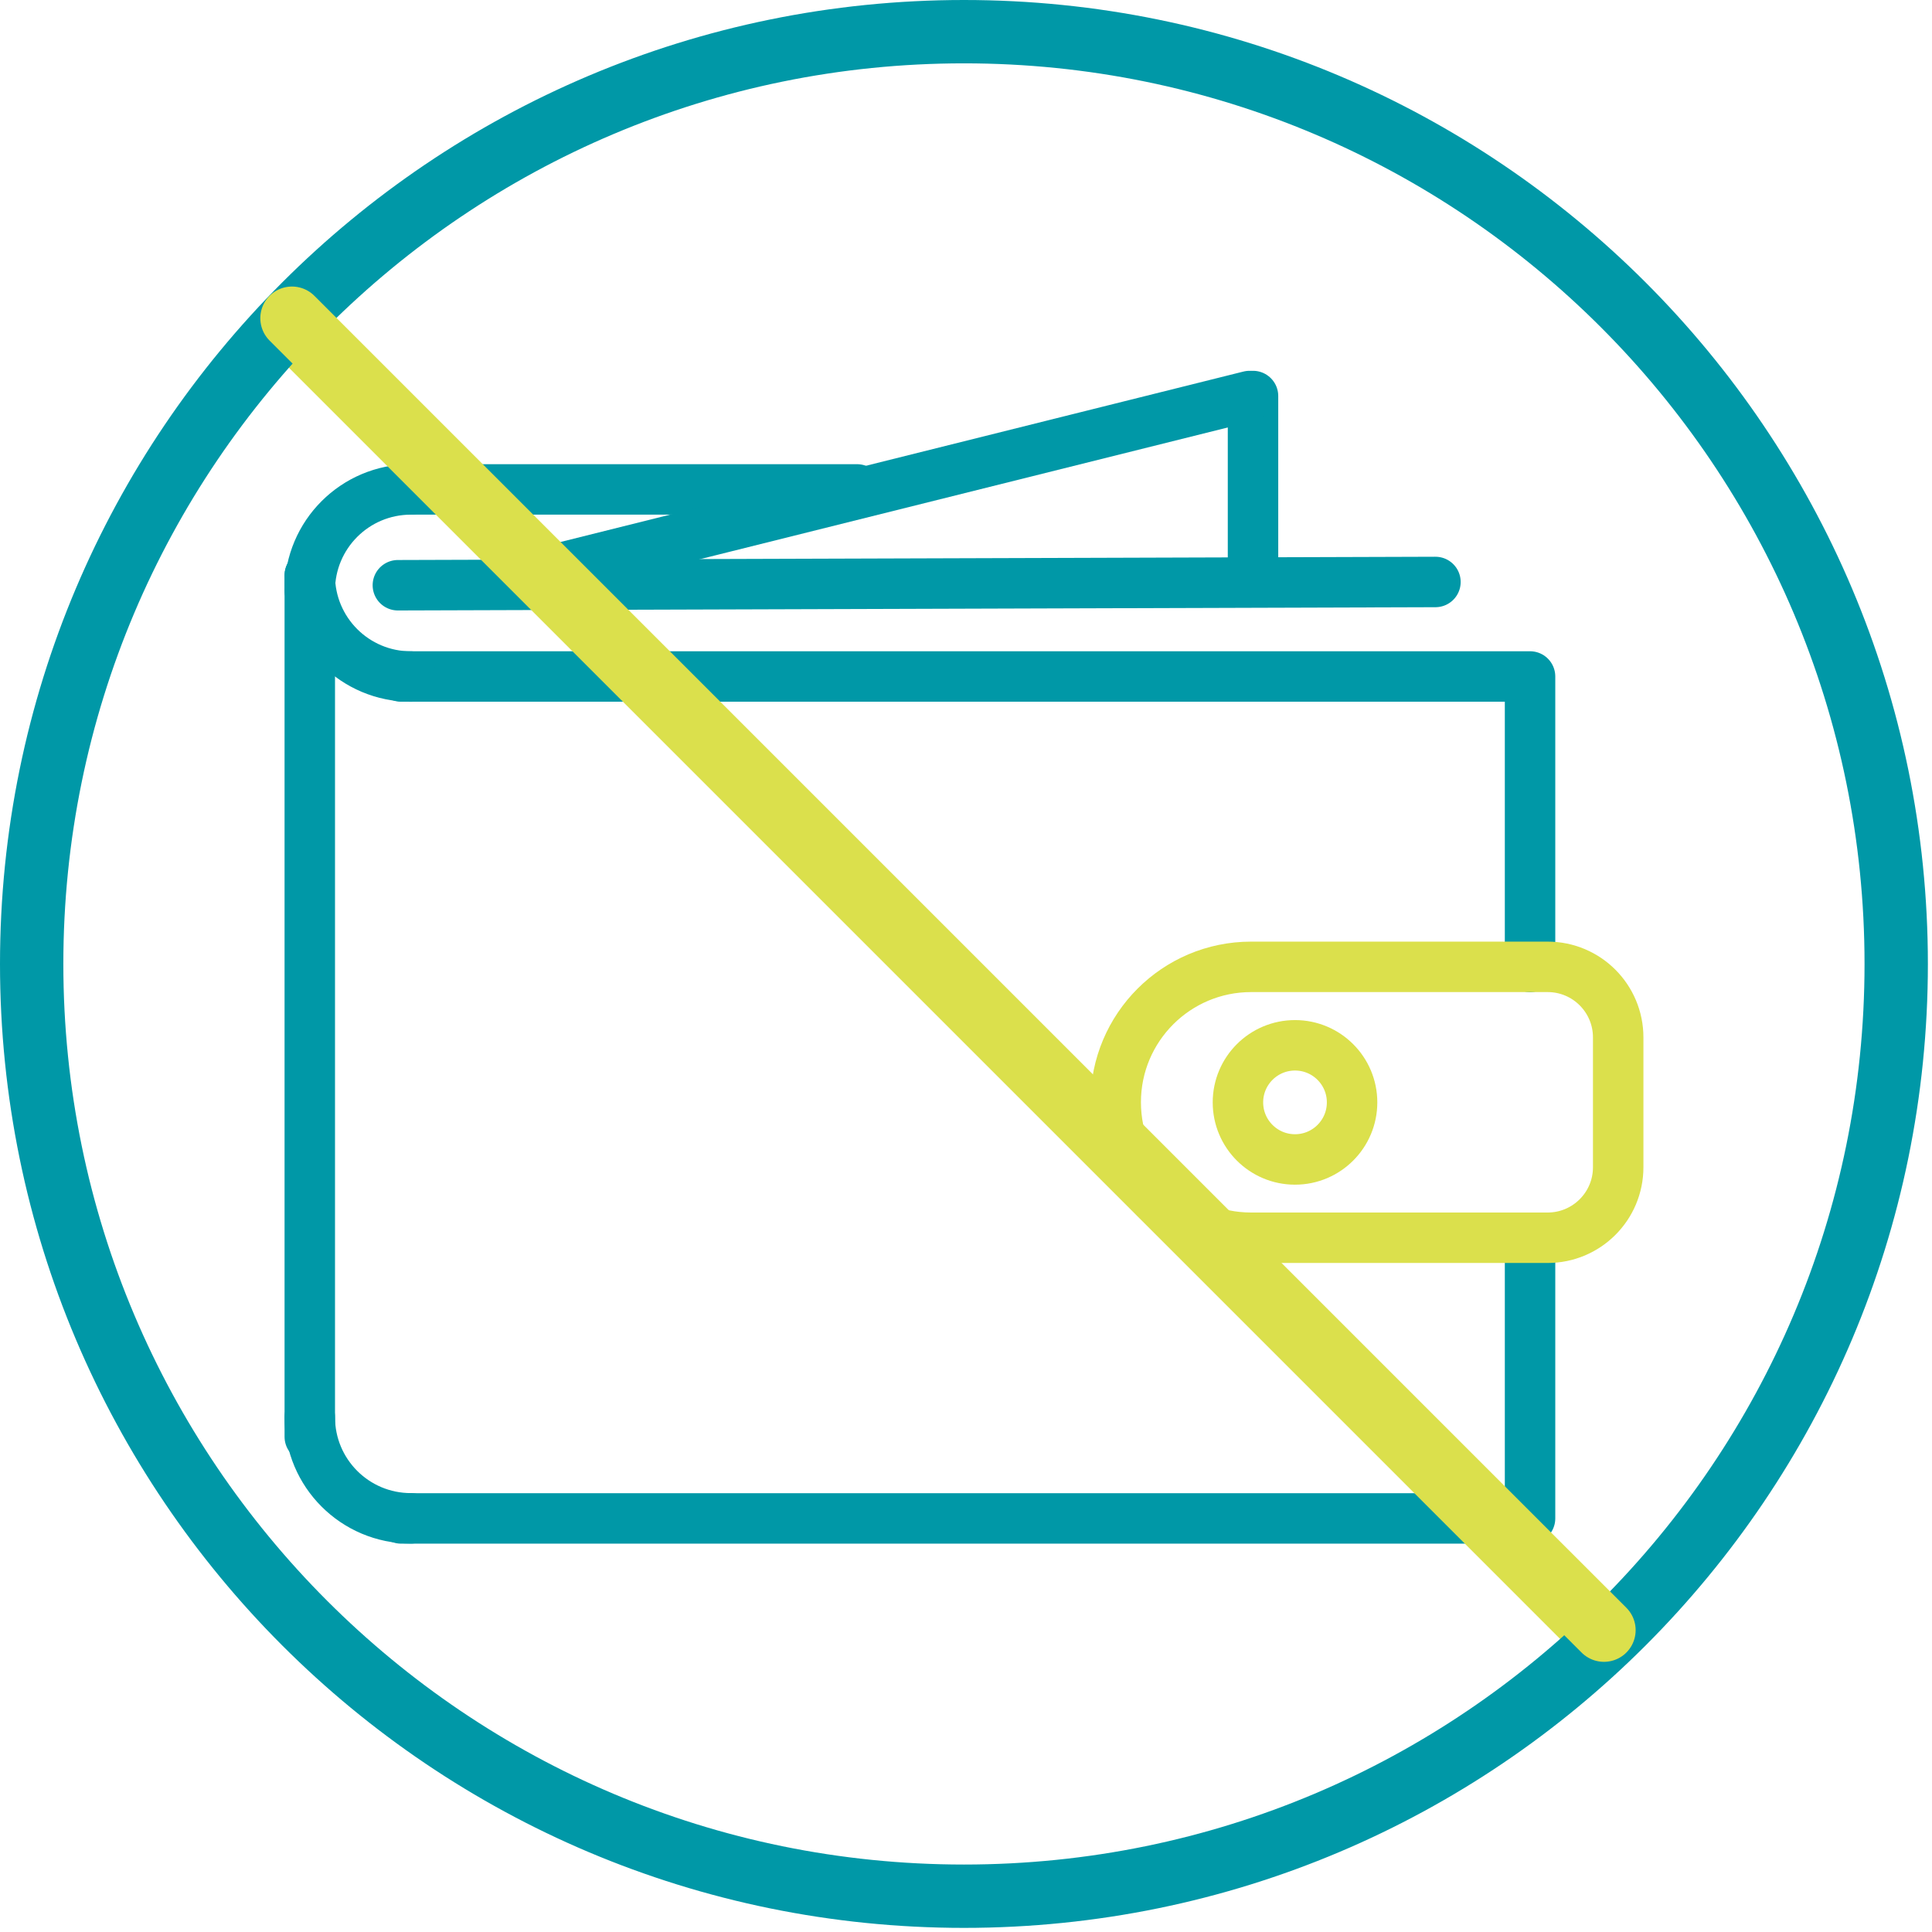 <svg width="61" height="61" viewBox="0 0 61 61" fill="none" xmlns="http://www.w3.org/2000/svg">
<path d="M12.664 21.359H48.309V30.528" stroke="#0098A7" stroke-width="1.593" stroke-miterlimit="10" stroke-linecap="round" stroke-linejoin="round"/>
<path d="M48.309 39.082V47.942H12.664" stroke="#0098A7" stroke-width="1.593" stroke-miterlimit="10" stroke-linecap="round" stroke-linejoin="round"/>
<path d="M9.781 18.168V45.364" stroke="#0098A7" stroke-width="1.593" stroke-miterlimit="10" stroke-linecap="round" stroke-linejoin="round"/>
<path d="M9.781 18.168C9.781 19.933 11.209 21.361 12.974 21.361" stroke="#0098A7" stroke-width="1.593" stroke-miterlimit="10" stroke-linecap="round" stroke-linejoin="round"/>
<path d="M9.781 44.746C9.781 46.511 11.209 47.939 12.974 47.939" stroke="#0098A7" stroke-width="1.593" stroke-miterlimit="10" stroke-linecap="round" stroke-linejoin="round"/>
<path d="M9.781 18.647C9.781 16.882 11.209 15.453 12.974 15.453" stroke="#0098A7" stroke-width="1.593" stroke-miterlimit="10" stroke-linecap="round" stroke-linejoin="round"/>
<path d="M12.977 15.453H27.063" stroke="#0098A7" stroke-width="1.593" stroke-miterlimit="10" stroke-linecap="round" stroke-linejoin="round"/>
<path d="M39.562 18.17V12.504" stroke="#0098A7" stroke-width="1.593" stroke-miterlimit="10" stroke-linecap="round" stroke-linejoin="round"/>
<path d="M39.502 39.08H48.865C50.094 39.08 51.092 38.084 51.092 36.854V32.754C51.092 31.525 50.096 30.527 48.865 30.527H39.502C37.141 30.527 35.227 32.441 35.227 34.803C35.227 37.166 37.141 39.08 39.502 39.08Z" stroke="#DBE04C" stroke-width="1.593" stroke-miterlimit="10" stroke-linecap="round" stroke-linejoin="round"/>
<path d="M40.888 36.608C41.883 36.608 42.69 35.801 42.69 34.806C42.69 33.811 41.883 33.004 40.888 33.004C39.893 33.004 39.086 33.811 39.086 34.806C39.086 35.801 39.893 36.608 40.888 36.608Z" stroke="#DBE04C" stroke-width="1.593" stroke-miterlimit="10" stroke-linecap="round" stroke-linejoin="round"/>
<path d="M16.75 18.17L39.453 12.504" stroke="#0098A7" stroke-width="1.593" stroke-miterlimit="10" stroke-linecap="round" stroke-linejoin="round"/>
<path d="M12.562 18.478L45.322 18.375" stroke="#0098A7" stroke-width="1.593" stroke-miterlimit="10" stroke-linecap="round" stroke-linejoin="round"/>
<path d="M9.477 10.551L50.141 51.215" stroke="#DBE04C" stroke-width="2" stroke-miterlimit="10" stroke-linecap="round" stroke-linejoin="round"/>
<path d="M30.435 59.87C46.691 59.87 59.87 46.691 59.87 30.435C59.87 14.178 46.691 1 30.435 1C14.178 1 1 14.178 1 30.435C1 46.691 14.178 59.87 30.435 59.87Z" stroke="#0098A7" stroke-width="2" stroke-miterlimit="10" stroke-linecap="round" stroke-linejoin="round"/>
<path d="M9.219 10.047L50.643 51.47" stroke="#DBE04C" stroke-width="2" stroke-miterlimit="10" stroke-linecap="round" stroke-linejoin="round"/>
</svg>
